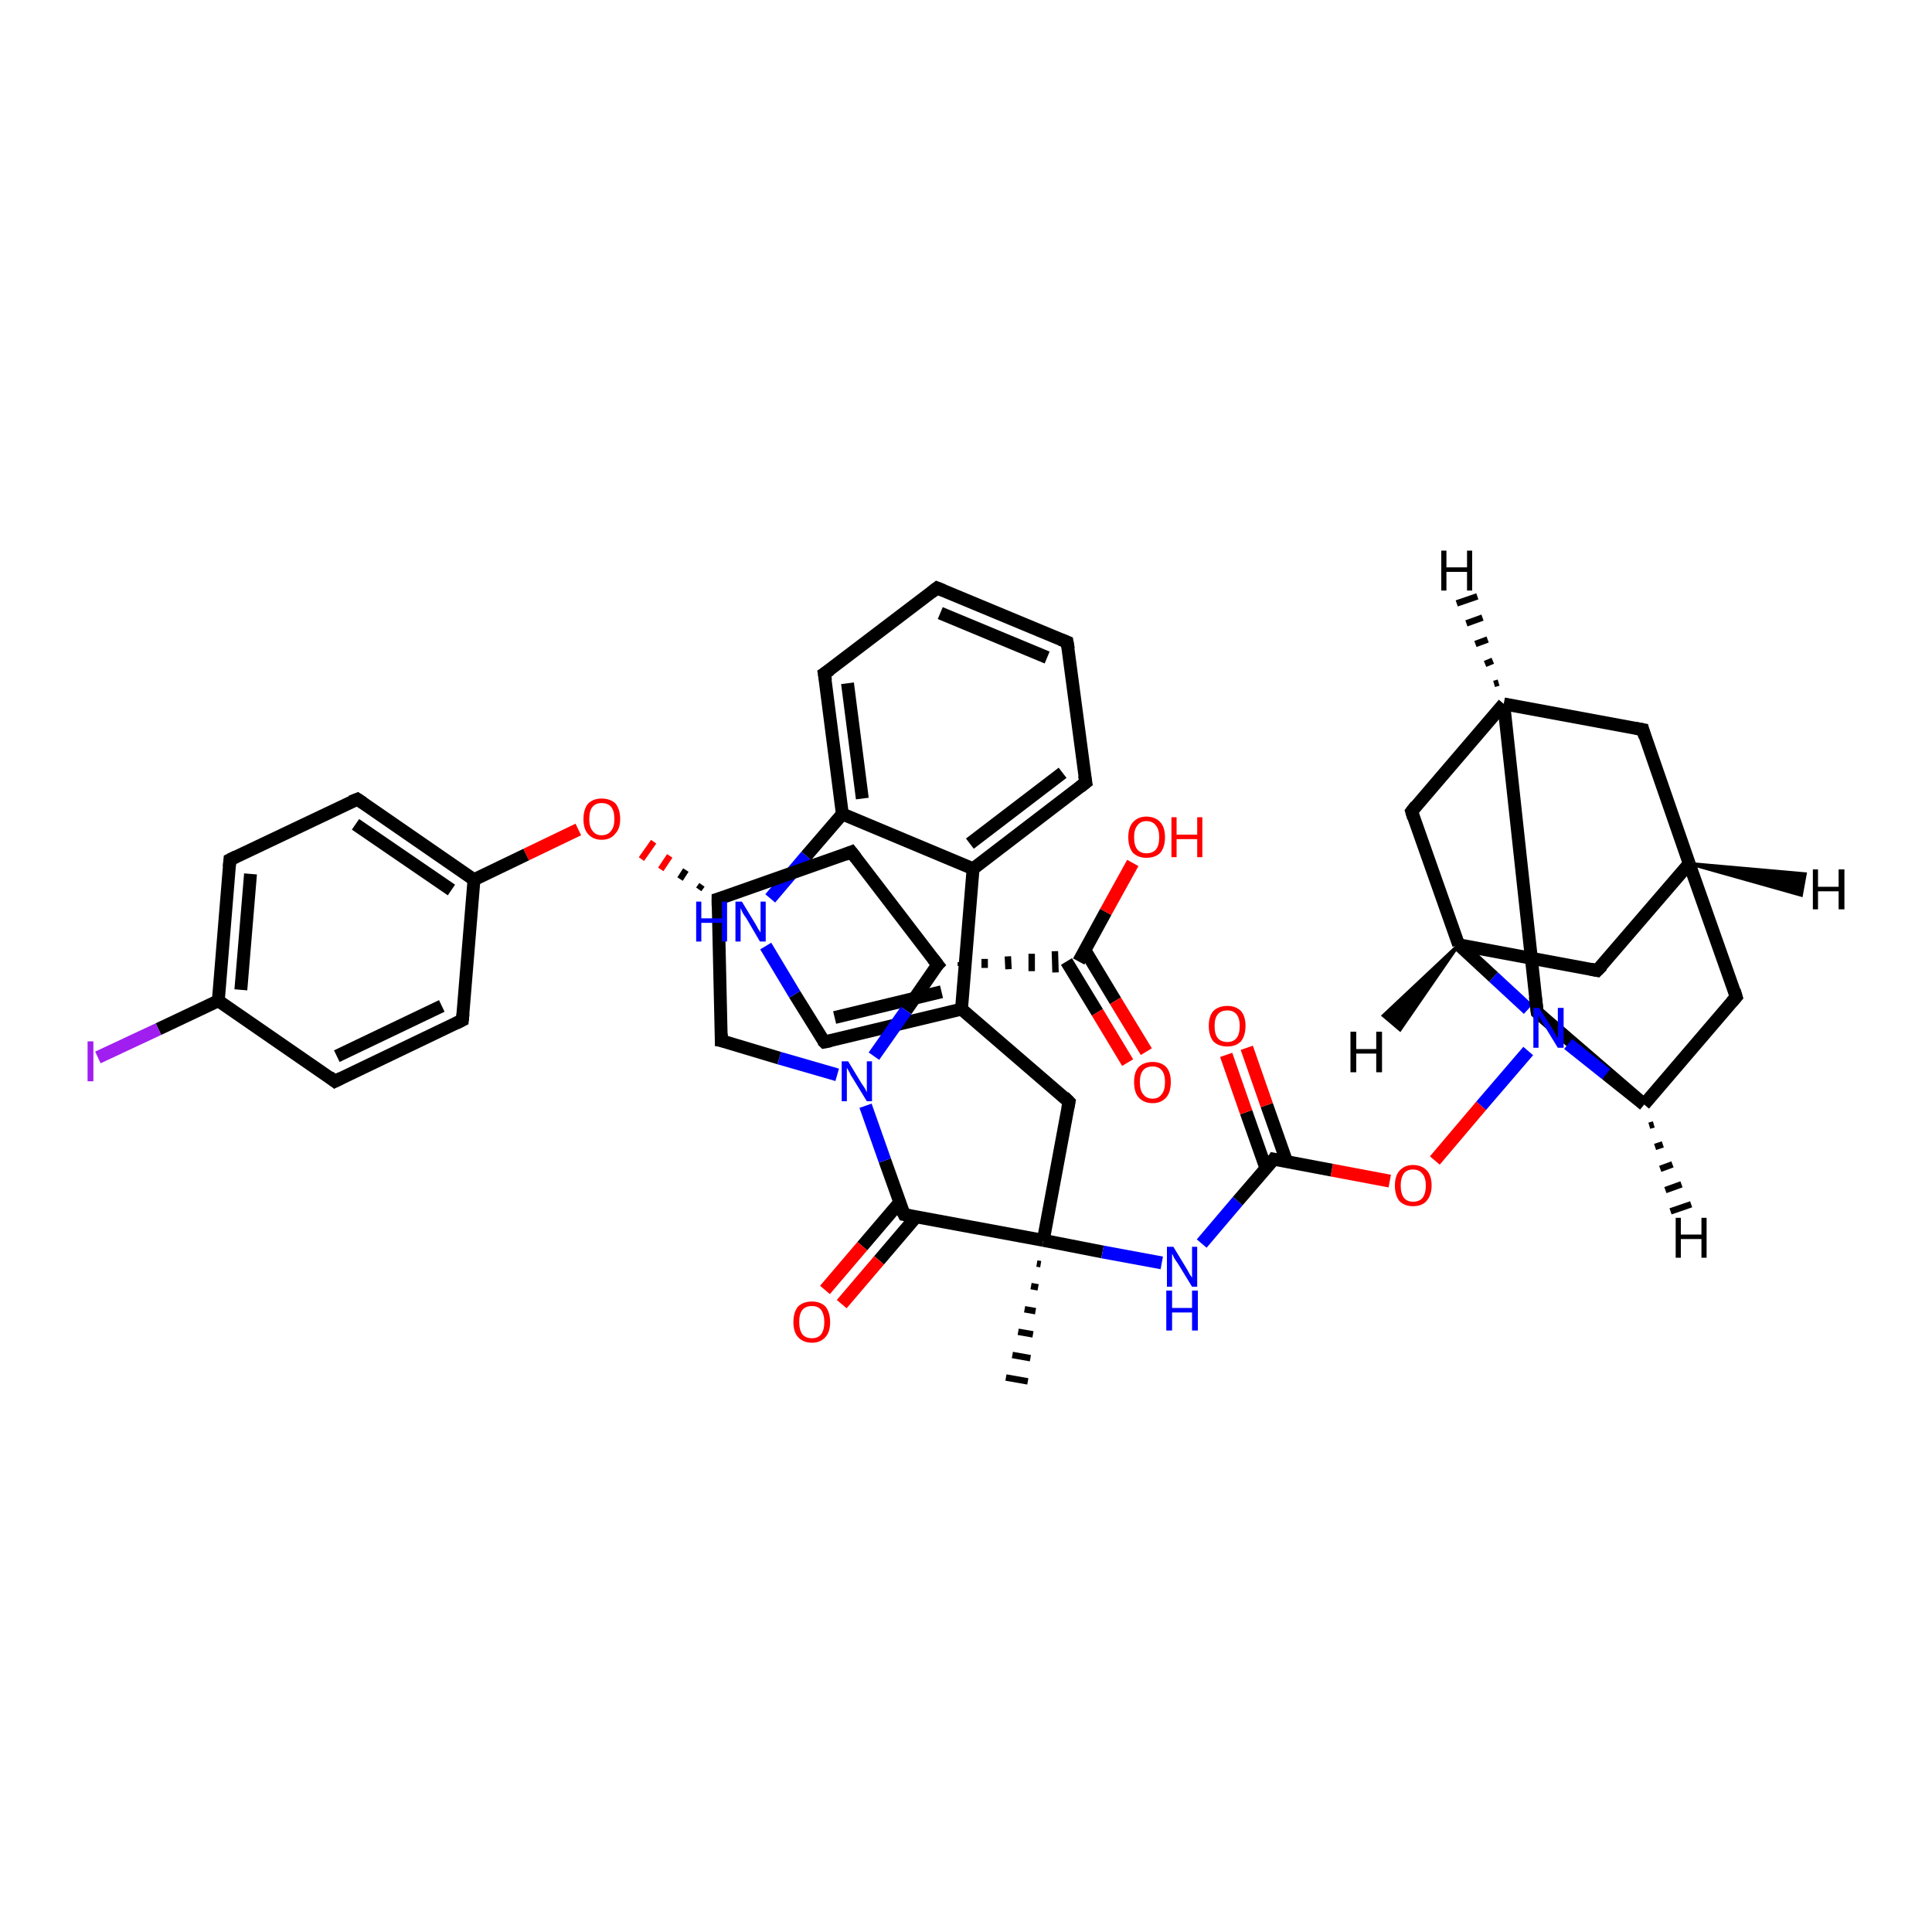 <?xml version='1.0' encoding='iso-8859-1'?>
<svg version='1.1' baseProfile='full'
              xmlns='http://www.w3.org/2000/svg'
                      xmlns:rdkit='http://www.rdkit.org/xml'
                      xmlns:xlink='http://www.w3.org/1999/xlink'
                  xml:space='preserve'
width='300px' height='300px' viewBox='0 0 300 300'>
<!-- END OF HEADER -->
<rect style='opacity:1.0;fill:#FFFFFF;stroke:none' width='300.0' height='300.0' x='0.0' y='0.0'> </rect>
<path class='bond-0 atom-1 atom-0' d='M 161.6,196.3 L 161.0,196.2' style='fill:none;fill-rule:evenodd;stroke:#000000;stroke-width:1.0px;stroke-linecap:butt;stroke-linejoin:miter;stroke-opacity:1' />
<path class='bond-0 atom-1 atom-0' d='M 161.2,199.9 L 160.1,199.7' style='fill:none;fill-rule:evenodd;stroke:#000000;stroke-width:1.0px;stroke-linecap:butt;stroke-linejoin:miter;stroke-opacity:1' />
<path class='bond-0 atom-1 atom-0' d='M 160.8,203.6 L 159.1,203.3' style='fill:none;fill-rule:evenodd;stroke:#000000;stroke-width:1.0px;stroke-linecap:butt;stroke-linejoin:miter;stroke-opacity:1' />
<path class='bond-0 atom-1 atom-0' d='M 160.4,207.2 L 158.1,206.8' style='fill:none;fill-rule:evenodd;stroke:#000000;stroke-width:1.0px;stroke-linecap:butt;stroke-linejoin:miter;stroke-opacity:1' />
<path class='bond-0 atom-1 atom-0' d='M 160.0,210.9 L 157.2,210.4' style='fill:none;fill-rule:evenodd;stroke:#000000;stroke-width:1.0px;stroke-linecap:butt;stroke-linejoin:miter;stroke-opacity:1' />
<path class='bond-0 atom-1 atom-0' d='M 159.6,214.5 L 156.2,213.9' style='fill:none;fill-rule:evenodd;stroke:#000000;stroke-width:1.0px;stroke-linecap:butt;stroke-linejoin:miter;stroke-opacity:1' />
<path class='bond-1 atom-1 atom-2' d='M 162.0,192.6 L 166.0,171.1' style='fill:none;fill-rule:evenodd;stroke:#000000;stroke-width:2.0px;stroke-linecap:butt;stroke-linejoin:miter;stroke-opacity:1' />
<path class='bond-2 atom-2 atom-3' d='M 166.0,171.1 L 149.3,156.7' style='fill:none;fill-rule:evenodd;stroke:#000000;stroke-width:2.0px;stroke-linecap:butt;stroke-linejoin:miter;stroke-opacity:1' />
<path class='bond-3 atom-3 atom-4' d='M 149.3,156.7 L 128.0,161.8' style='fill:none;fill-rule:evenodd;stroke:#000000;stroke-width:2.0px;stroke-linecap:butt;stroke-linejoin:miter;stroke-opacity:1' />
<path class='bond-3 atom-3 atom-4' d='M 146.2,154.0 L 129.6,158.0' style='fill:none;fill-rule:evenodd;stroke:#000000;stroke-width:2.0px;stroke-linecap:butt;stroke-linejoin:miter;stroke-opacity:1' />
<path class='bond-4 atom-4 atom-5' d='M 128.0,161.8 L 123.4,154.4' style='fill:none;fill-rule:evenodd;stroke:#000000;stroke-width:2.0px;stroke-linecap:butt;stroke-linejoin:miter;stroke-opacity:1' />
<path class='bond-4 atom-4 atom-5' d='M 123.4,154.4 L 118.9,146.9' style='fill:none;fill-rule:evenodd;stroke:#0000FF;stroke-width:2.0px;stroke-linecap:butt;stroke-linejoin:miter;stroke-opacity:1' />
<path class='bond-5 atom-5 atom-6' d='M 119.6,139.5 L 125.2,132.9' style='fill:none;fill-rule:evenodd;stroke:#0000FF;stroke-width:2.0px;stroke-linecap:butt;stroke-linejoin:miter;stroke-opacity:1' />
<path class='bond-5 atom-5 atom-6' d='M 125.2,132.9 L 130.8,126.4' style='fill:none;fill-rule:evenodd;stroke:#000000;stroke-width:2.0px;stroke-linecap:butt;stroke-linejoin:miter;stroke-opacity:1' />
<path class='bond-6 atom-6 atom-7' d='M 130.8,126.4 L 128.0,104.6' style='fill:none;fill-rule:evenodd;stroke:#000000;stroke-width:2.0px;stroke-linecap:butt;stroke-linejoin:miter;stroke-opacity:1' />
<path class='bond-6 atom-6 atom-7' d='M 133.9,124.0 L 131.6,106.1' style='fill:none;fill-rule:evenodd;stroke:#000000;stroke-width:2.0px;stroke-linecap:butt;stroke-linejoin:miter;stroke-opacity:1' />
<path class='bond-7 atom-7 atom-8' d='M 128.0,104.6 L 145.5,91.3' style='fill:none;fill-rule:evenodd;stroke:#000000;stroke-width:2.0px;stroke-linecap:butt;stroke-linejoin:miter;stroke-opacity:1' />
<path class='bond-8 atom-8 atom-9' d='M 145.5,91.3 L 165.7,99.7' style='fill:none;fill-rule:evenodd;stroke:#000000;stroke-width:2.0px;stroke-linecap:butt;stroke-linejoin:miter;stroke-opacity:1' />
<path class='bond-8 atom-8 atom-9' d='M 146.0,95.2 L 162.6,102.1' style='fill:none;fill-rule:evenodd;stroke:#000000;stroke-width:2.0px;stroke-linecap:butt;stroke-linejoin:miter;stroke-opacity:1' />
<path class='bond-9 atom-9 atom-10' d='M 165.7,99.7 L 168.6,121.5' style='fill:none;fill-rule:evenodd;stroke:#000000;stroke-width:2.0px;stroke-linecap:butt;stroke-linejoin:miter;stroke-opacity:1' />
<path class='bond-10 atom-10 atom-11' d='M 168.6,121.5 L 151.1,134.9' style='fill:none;fill-rule:evenodd;stroke:#000000;stroke-width:2.0px;stroke-linecap:butt;stroke-linejoin:miter;stroke-opacity:1' />
<path class='bond-10 atom-10 atom-11' d='M 165.0,120.0 L 150.6,131.0' style='fill:none;fill-rule:evenodd;stroke:#000000;stroke-width:2.0px;stroke-linecap:butt;stroke-linejoin:miter;stroke-opacity:1' />
<path class='bond-11 atom-1 atom-12' d='M 162.0,192.6 L 171.2,194.4' style='fill:none;fill-rule:evenodd;stroke:#000000;stroke-width:2.0px;stroke-linecap:butt;stroke-linejoin:miter;stroke-opacity:1' />
<path class='bond-11 atom-1 atom-12' d='M 171.2,194.4 L 180.4,196.1' style='fill:none;fill-rule:evenodd;stroke:#0000FF;stroke-width:2.0px;stroke-linecap:butt;stroke-linejoin:miter;stroke-opacity:1' />
<path class='bond-12 atom-12 atom-13' d='M 186.6,193.1 L 192.2,186.5' style='fill:none;fill-rule:evenodd;stroke:#0000FF;stroke-width:2.0px;stroke-linecap:butt;stroke-linejoin:miter;stroke-opacity:1' />
<path class='bond-12 atom-12 atom-13' d='M 192.2,186.5 L 197.8,180.0' style='fill:none;fill-rule:evenodd;stroke:#000000;stroke-width:2.0px;stroke-linecap:butt;stroke-linejoin:miter;stroke-opacity:1' />
<path class='bond-13 atom-13 atom-14' d='M 199.8,180.4 L 196.7,171.6' style='fill:none;fill-rule:evenodd;stroke:#000000;stroke-width:2.0px;stroke-linecap:butt;stroke-linejoin:miter;stroke-opacity:1' />
<path class='bond-13 atom-13 atom-14' d='M 196.7,171.6 L 193.6,162.7' style='fill:none;fill-rule:evenodd;stroke:#FF0000;stroke-width:2.0px;stroke-linecap:butt;stroke-linejoin:miter;stroke-opacity:1' />
<path class='bond-13 atom-13 atom-14' d='M 196.6,181.5 L 193.5,172.7' style='fill:none;fill-rule:evenodd;stroke:#000000;stroke-width:2.0px;stroke-linecap:butt;stroke-linejoin:miter;stroke-opacity:1' />
<path class='bond-13 atom-13 atom-14' d='M 193.5,172.7 L 190.4,163.8' style='fill:none;fill-rule:evenodd;stroke:#FF0000;stroke-width:2.0px;stroke-linecap:butt;stroke-linejoin:miter;stroke-opacity:1' />
<path class='bond-14 atom-13 atom-15' d='M 197.8,180.0 L 206.8,181.7' style='fill:none;fill-rule:evenodd;stroke:#000000;stroke-width:2.0px;stroke-linecap:butt;stroke-linejoin:miter;stroke-opacity:1' />
<path class='bond-14 atom-13 atom-15' d='M 206.8,181.7 L 215.8,183.4' style='fill:none;fill-rule:evenodd;stroke:#FF0000;stroke-width:2.0px;stroke-linecap:butt;stroke-linejoin:miter;stroke-opacity:1' />
<path class='bond-15 atom-15 atom-16' d='M 222.8,180.2 L 230.0,171.7' style='fill:none;fill-rule:evenodd;stroke:#FF0000;stroke-width:2.0px;stroke-linecap:butt;stroke-linejoin:miter;stroke-opacity:1' />
<path class='bond-15 atom-15 atom-16' d='M 230.0,171.7 L 237.3,163.2' style='fill:none;fill-rule:evenodd;stroke:#0000FF;stroke-width:2.0px;stroke-linecap:butt;stroke-linejoin:miter;stroke-opacity:1' />
<path class='bond-16 atom-16 atom-17' d='M 237.3,156.7 L 231.9,151.7' style='fill:none;fill-rule:evenodd;stroke:#0000FF;stroke-width:2.0px;stroke-linecap:butt;stroke-linejoin:miter;stroke-opacity:1' />
<path class='bond-16 atom-16 atom-17' d='M 231.9,151.7 L 226.5,146.7' style='fill:none;fill-rule:evenodd;stroke:#000000;stroke-width:2.0px;stroke-linecap:butt;stroke-linejoin:miter;stroke-opacity:1' />
<path class='bond-17 atom-17 atom-18' d='M 226.5,146.7 L 248.0,150.7' style='fill:none;fill-rule:evenodd;stroke:#000000;stroke-width:2.0px;stroke-linecap:butt;stroke-linejoin:miter;stroke-opacity:1' />
<path class='bond-18 atom-18 atom-19' d='M 248.0,150.7 L 262.3,134.1' style='fill:none;fill-rule:evenodd;stroke:#000000;stroke-width:2.0px;stroke-linecap:butt;stroke-linejoin:miter;stroke-opacity:1' />
<path class='bond-19 atom-19 atom-20' d='M 262.3,134.1 L 255.1,113.3' style='fill:none;fill-rule:evenodd;stroke:#000000;stroke-width:2.0px;stroke-linecap:butt;stroke-linejoin:miter;stroke-opacity:1' />
<path class='bond-20 atom-20 atom-21' d='M 255.1,113.3 L 233.5,109.3' style='fill:none;fill-rule:evenodd;stroke:#000000;stroke-width:2.0px;stroke-linecap:butt;stroke-linejoin:miter;stroke-opacity:1' />
<path class='bond-21 atom-21 atom-22' d='M 233.5,109.3 L 238.7,157.2' style='fill:none;fill-rule:evenodd;stroke:#000000;stroke-width:2.0px;stroke-linecap:butt;stroke-linejoin:miter;stroke-opacity:1' />
<path class='bond-22 atom-22 atom-23' d='M 238.7,157.2 L 255.3,171.5' style='fill:none;fill-rule:evenodd;stroke:#000000;stroke-width:2.0px;stroke-linecap:butt;stroke-linejoin:miter;stroke-opacity:1' />
<path class='bond-23 atom-23 atom-24' d='M 255.3,171.5 L 269.6,154.8' style='fill:none;fill-rule:evenodd;stroke:#000000;stroke-width:2.0px;stroke-linecap:butt;stroke-linejoin:miter;stroke-opacity:1' />
<path class='bond-24 atom-21 atom-25' d='M 233.5,109.3 L 219.2,126.0' style='fill:none;fill-rule:evenodd;stroke:#000000;stroke-width:2.0px;stroke-linecap:butt;stroke-linejoin:miter;stroke-opacity:1' />
<path class='bond-25 atom-1 atom-26' d='M 162.0,192.6 L 140.4,188.6' style='fill:none;fill-rule:evenodd;stroke:#000000;stroke-width:2.0px;stroke-linecap:butt;stroke-linejoin:miter;stroke-opacity:1' />
<path class='bond-26 atom-26 atom-27' d='M 139.7,186.7 L 133.9,193.5' style='fill:none;fill-rule:evenodd;stroke:#000000;stroke-width:2.0px;stroke-linecap:butt;stroke-linejoin:miter;stroke-opacity:1' />
<path class='bond-26 atom-26 atom-27' d='M 133.9,193.5 L 128.1,200.3' style='fill:none;fill-rule:evenodd;stroke:#FF0000;stroke-width:2.0px;stroke-linecap:butt;stroke-linejoin:miter;stroke-opacity:1' />
<path class='bond-26 atom-26 atom-27' d='M 142.3,188.9 L 136.5,195.7' style='fill:none;fill-rule:evenodd;stroke:#000000;stroke-width:2.0px;stroke-linecap:butt;stroke-linejoin:miter;stroke-opacity:1' />
<path class='bond-26 atom-26 atom-27' d='M 136.5,195.7 L 130.7,202.5' style='fill:none;fill-rule:evenodd;stroke:#FF0000;stroke-width:2.0px;stroke-linecap:butt;stroke-linejoin:miter;stroke-opacity:1' />
<path class='bond-27 atom-26 atom-28' d='M 140.4,188.6 L 137.4,180.2' style='fill:none;fill-rule:evenodd;stroke:#000000;stroke-width:2.0px;stroke-linecap:butt;stroke-linejoin:miter;stroke-opacity:1' />
<path class='bond-27 atom-26 atom-28' d='M 137.4,180.2 L 134.4,171.7' style='fill:none;fill-rule:evenodd;stroke:#0000FF;stroke-width:2.0px;stroke-linecap:butt;stroke-linejoin:miter;stroke-opacity:1' />
<path class='bond-28 atom-28 atom-29' d='M 130.0,166.9 L 121.0,164.3' style='fill:none;fill-rule:evenodd;stroke:#0000FF;stroke-width:2.0px;stroke-linecap:butt;stroke-linejoin:miter;stroke-opacity:1' />
<path class='bond-28 atom-28 atom-29' d='M 121.0,164.3 L 112.0,161.6' style='fill:none;fill-rule:evenodd;stroke:#000000;stroke-width:2.0px;stroke-linecap:butt;stroke-linejoin:miter;stroke-opacity:1' />
<path class='bond-29 atom-29 atom-30' d='M 112.0,161.6 L 111.5,139.6' style='fill:none;fill-rule:evenodd;stroke:#000000;stroke-width:2.0px;stroke-linecap:butt;stroke-linejoin:miter;stroke-opacity:1' />
<path class='bond-30 atom-30 atom-31' d='M 111.5,139.6 L 132.2,132.3' style='fill:none;fill-rule:evenodd;stroke:#000000;stroke-width:2.0px;stroke-linecap:butt;stroke-linejoin:miter;stroke-opacity:1' />
<path class='bond-31 atom-31 atom-32' d='M 132.2,132.3 L 145.6,149.8' style='fill:none;fill-rule:evenodd;stroke:#000000;stroke-width:2.0px;stroke-linecap:butt;stroke-linejoin:miter;stroke-opacity:1' />
<path class='bond-32 atom-32 atom-33' d='M 149.2,150.0 L 149.2,149.4' style='fill:none;fill-rule:evenodd;stroke:#000000;stroke-width:1.0px;stroke-linecap:butt;stroke-linejoin:miter;stroke-opacity:1' />
<path class='bond-32 atom-32 atom-33' d='M 152.9,150.3 L 152.9,148.9' style='fill:none;fill-rule:evenodd;stroke:#000000;stroke-width:1.0px;stroke-linecap:butt;stroke-linejoin:miter;stroke-opacity:1' />
<path class='bond-32 atom-32 atom-33' d='M 156.6,150.5 L 156.5,148.5' style='fill:none;fill-rule:evenodd;stroke:#000000;stroke-width:1.0px;stroke-linecap:butt;stroke-linejoin:miter;stroke-opacity:1' />
<path class='bond-32 atom-32 atom-33' d='M 160.2,150.8 L 160.2,148.1' style='fill:none;fill-rule:evenodd;stroke:#000000;stroke-width:1.0px;stroke-linecap:butt;stroke-linejoin:miter;stroke-opacity:1' />
<path class='bond-32 atom-32 atom-33' d='M 163.9,151.0 L 163.8,147.7' style='fill:none;fill-rule:evenodd;stroke:#000000;stroke-width:1.0px;stroke-linecap:butt;stroke-linejoin:miter;stroke-opacity:1' />
<path class='bond-33 atom-33 atom-34' d='M 167.5,149.3 L 171.7,141.6' style='fill:none;fill-rule:evenodd;stroke:#000000;stroke-width:2.0px;stroke-linecap:butt;stroke-linejoin:miter;stroke-opacity:1' />
<path class='bond-33 atom-33 atom-34' d='M 171.7,141.6 L 175.9,134.0' style='fill:none;fill-rule:evenodd;stroke:#FF0000;stroke-width:2.0px;stroke-linecap:butt;stroke-linejoin:miter;stroke-opacity:1' />
<path class='bond-34 atom-33 atom-35' d='M 165.6,149.3 L 170.4,157.2' style='fill:none;fill-rule:evenodd;stroke:#000000;stroke-width:2.0px;stroke-linecap:butt;stroke-linejoin:miter;stroke-opacity:1' />
<path class='bond-34 atom-33 atom-35' d='M 170.4,157.2 L 175.1,165.0' style='fill:none;fill-rule:evenodd;stroke:#FF0000;stroke-width:2.0px;stroke-linecap:butt;stroke-linejoin:miter;stroke-opacity:1' />
<path class='bond-34 atom-33 atom-35' d='M 168.5,147.6 L 173.2,155.4' style='fill:none;fill-rule:evenodd;stroke:#000000;stroke-width:2.0px;stroke-linecap:butt;stroke-linejoin:miter;stroke-opacity:1' />
<path class='bond-34 atom-33 atom-35' d='M 173.2,155.4 L 178.0,163.3' style='fill:none;fill-rule:evenodd;stroke:#FF0000;stroke-width:2.0px;stroke-linecap:butt;stroke-linejoin:miter;stroke-opacity:1' />
<path class='bond-35 atom-30 atom-36' d='M 109.0,137.4 L 108.5,138.1' style='fill:none;fill-rule:evenodd;stroke:#000000;stroke-width:1.0px;stroke-linecap:butt;stroke-linejoin:miter;stroke-opacity:1' />
<path class='bond-35 atom-30 atom-36' d='M 106.5,135.1 L 105.6,136.5' style='fill:none;fill-rule:evenodd;stroke:#000000;stroke-width:1.0px;stroke-linecap:butt;stroke-linejoin:miter;stroke-opacity:1' />
<path class='bond-35 atom-30 atom-36' d='M 104.0,132.9 L 102.6,135.0' style='fill:none;fill-rule:evenodd;stroke:#FF0000;stroke-width:1.0px;stroke-linecap:butt;stroke-linejoin:miter;stroke-opacity:1' />
<path class='bond-35 atom-30 atom-36' d='M 101.5,130.7 L 99.6,133.4' style='fill:none;fill-rule:evenodd;stroke:#FF0000;stroke-width:1.0px;stroke-linecap:butt;stroke-linejoin:miter;stroke-opacity:1' />
<path class='bond-36 atom-36 atom-37' d='M 89.8,128.8 L 81.7,132.7' style='fill:none;fill-rule:evenodd;stroke:#FF0000;stroke-width:2.0px;stroke-linecap:butt;stroke-linejoin:miter;stroke-opacity:1' />
<path class='bond-36 atom-36 atom-37' d='M 81.7,132.7 L 73.6,136.6' style='fill:none;fill-rule:evenodd;stroke:#000000;stroke-width:2.0px;stroke-linecap:butt;stroke-linejoin:miter;stroke-opacity:1' />
<path class='bond-37 atom-37 atom-38' d='M 73.6,136.6 L 55.5,124.1' style='fill:none;fill-rule:evenodd;stroke:#000000;stroke-width:2.0px;stroke-linecap:butt;stroke-linejoin:miter;stroke-opacity:1' />
<path class='bond-37 atom-37 atom-38' d='M 70.1,138.2 L 55.2,128.0' style='fill:none;fill-rule:evenodd;stroke:#000000;stroke-width:2.0px;stroke-linecap:butt;stroke-linejoin:miter;stroke-opacity:1' />
<path class='bond-38 atom-38 atom-39' d='M 55.5,124.1 L 35.7,133.5' style='fill:none;fill-rule:evenodd;stroke:#000000;stroke-width:2.0px;stroke-linecap:butt;stroke-linejoin:miter;stroke-opacity:1' />
<path class='bond-39 atom-39 atom-40' d='M 35.7,133.5 L 33.9,155.4' style='fill:none;fill-rule:evenodd;stroke:#000000;stroke-width:2.0px;stroke-linecap:butt;stroke-linejoin:miter;stroke-opacity:1' />
<path class='bond-39 atom-39 atom-40' d='M 38.9,135.7 L 37.4,153.7' style='fill:none;fill-rule:evenodd;stroke:#000000;stroke-width:2.0px;stroke-linecap:butt;stroke-linejoin:miter;stroke-opacity:1' />
<path class='bond-40 atom-40 atom-41' d='M 33.9,155.4 L 24.6,159.8' style='fill:none;fill-rule:evenodd;stroke:#000000;stroke-width:2.0px;stroke-linecap:butt;stroke-linejoin:miter;stroke-opacity:1' />
<path class='bond-40 atom-40 atom-41' d='M 24.6,159.8 L 15.2,164.2' style='fill:none;fill-rule:evenodd;stroke:#A01EEF;stroke-width:2.0px;stroke-linecap:butt;stroke-linejoin:miter;stroke-opacity:1' />
<path class='bond-41 atom-40 atom-42' d='M 33.9,155.4 L 52.0,167.9' style='fill:none;fill-rule:evenodd;stroke:#000000;stroke-width:2.0px;stroke-linecap:butt;stroke-linejoin:miter;stroke-opacity:1' />
<path class='bond-42 atom-42 atom-43' d='M 52.0,167.9 L 71.8,158.4' style='fill:none;fill-rule:evenodd;stroke:#000000;stroke-width:2.0px;stroke-linecap:butt;stroke-linejoin:miter;stroke-opacity:1' />
<path class='bond-42 atom-42 atom-43' d='M 52.3,164.0 L 68.6,156.2' style='fill:none;fill-rule:evenodd;stroke:#000000;stroke-width:2.0px;stroke-linecap:butt;stroke-linejoin:miter;stroke-opacity:1' />
<path class='bond-43 atom-11 atom-3' d='M 151.1,134.9 L 149.3,156.7' style='fill:none;fill-rule:evenodd;stroke:#000000;stroke-width:2.0px;stroke-linecap:butt;stroke-linejoin:miter;stroke-opacity:1' />
<path class='bond-44 atom-23 atom-16' d='M 255.3,171.5 L 249.4,166.8' style='fill:none;fill-rule:evenodd;stroke:#000000;stroke-width:2.0px;stroke-linecap:butt;stroke-linejoin:miter;stroke-opacity:1' />
<path class='bond-44 atom-23 atom-16' d='M 249.4,166.8 L 243.5,162.1' style='fill:none;fill-rule:evenodd;stroke:#0000FF;stroke-width:2.0px;stroke-linecap:butt;stroke-linejoin:miter;stroke-opacity:1' />
<path class='bond-45 atom-32 atom-28' d='M 145.6,149.8 L 140.7,156.9' style='fill:none;fill-rule:evenodd;stroke:#000000;stroke-width:2.0px;stroke-linecap:butt;stroke-linejoin:miter;stroke-opacity:1' />
<path class='bond-45 atom-32 atom-28' d='M 140.7,156.9 L 135.7,164.0' style='fill:none;fill-rule:evenodd;stroke:#0000FF;stroke-width:2.0px;stroke-linecap:butt;stroke-linejoin:miter;stroke-opacity:1' />
<path class='bond-46 atom-43 atom-37' d='M 71.8,158.4 L 73.6,136.6' style='fill:none;fill-rule:evenodd;stroke:#000000;stroke-width:2.0px;stroke-linecap:butt;stroke-linejoin:miter;stroke-opacity:1' />
<path class='bond-47 atom-11 atom-6' d='M 151.1,134.9 L 130.8,126.4' style='fill:none;fill-rule:evenodd;stroke:#000000;stroke-width:2.0px;stroke-linecap:butt;stroke-linejoin:miter;stroke-opacity:1' />
<path class='bond-48 atom-25 atom-17' d='M 219.2,126.0 L 226.5,146.7' style='fill:none;fill-rule:evenodd;stroke:#000000;stroke-width:2.0px;stroke-linecap:butt;stroke-linejoin:miter;stroke-opacity:1' />
<path class='bond-49 atom-24 atom-19' d='M 269.6,154.8 L 262.3,134.1' style='fill:none;fill-rule:evenodd;stroke:#000000;stroke-width:2.0px;stroke-linecap:butt;stroke-linejoin:miter;stroke-opacity:1' />
<path class='bond-50 atom-17 atom-44' d='M 226.5,146.7 L 217.4,159.9 L 214.8,157.7 Z' style='fill:#000000;fill-rule:evenodd;fill-opacity:1;stroke:#000000;stroke-width:0.5px;stroke-linecap:butt;stroke-linejoin:miter;stroke-opacity:1;' />
<path class='bond-51 atom-19 atom-45' d='M 262.3,134.1 L 280.3,135.7 L 279.7,139.0 Z' style='fill:#000000;fill-rule:evenodd;fill-opacity:1;stroke:#000000;stroke-width:0.5px;stroke-linecap:butt;stroke-linejoin:miter;stroke-opacity:1;' />
<path class='bond-52 atom-21 atom-46' d='M 232.0,106.2 L 232.7,106.0' style='fill:none;fill-rule:evenodd;stroke:#000000;stroke-width:1.0px;stroke-linecap:butt;stroke-linejoin:miter;stroke-opacity:1' />
<path class='bond-52 atom-21 atom-46' d='M 230.6,103.1 L 231.8,102.6' style='fill:none;fill-rule:evenodd;stroke:#000000;stroke-width:1.0px;stroke-linecap:butt;stroke-linejoin:miter;stroke-opacity:1' />
<path class='bond-52 atom-21 atom-46' d='M 229.1,100.0 L 231.0,99.3' style='fill:none;fill-rule:evenodd;stroke:#000000;stroke-width:1.0px;stroke-linecap:butt;stroke-linejoin:miter;stroke-opacity:1' />
<path class='bond-52 atom-21 atom-46' d='M 227.7,96.8 L 230.2,95.9' style='fill:none;fill-rule:evenodd;stroke:#000000;stroke-width:1.0px;stroke-linecap:butt;stroke-linejoin:miter;stroke-opacity:1' />
<path class='bond-52 atom-21 atom-46' d='M 226.2,93.7 L 229.4,92.6' style='fill:none;fill-rule:evenodd;stroke:#000000;stroke-width:1.0px;stroke-linecap:butt;stroke-linejoin:miter;stroke-opacity:1' />
<path class='bond-53 atom-23 atom-47' d='M 256.8,174.6 L 256.1,174.8' style='fill:none;fill-rule:evenodd;stroke:#000000;stroke-width:1.0px;stroke-linecap:butt;stroke-linejoin:miter;stroke-opacity:1' />
<path class='bond-53 atom-23 atom-47' d='M 258.2,177.7 L 257.0,178.1' style='fill:none;fill-rule:evenodd;stroke:#000000;stroke-width:1.0px;stroke-linecap:butt;stroke-linejoin:miter;stroke-opacity:1' />
<path class='bond-53 atom-23 atom-47' d='M 259.7,180.8 L 257.8,181.5' style='fill:none;fill-rule:evenodd;stroke:#000000;stroke-width:1.0px;stroke-linecap:butt;stroke-linejoin:miter;stroke-opacity:1' />
<path class='bond-53 atom-23 atom-47' d='M 261.1,183.9 L 258.6,184.8' style='fill:none;fill-rule:evenodd;stroke:#000000;stroke-width:1.0px;stroke-linecap:butt;stroke-linejoin:miter;stroke-opacity:1' />
<path class='bond-53 atom-23 atom-47' d='M 262.6,187.0 L 259.4,188.1' style='fill:none;fill-rule:evenodd;stroke:#000000;stroke-width:1.0px;stroke-linecap:butt;stroke-linejoin:miter;stroke-opacity:1' />
<path d='M 165.8,172.1 L 166.0,171.1 L 165.2,170.3' style='fill:none;stroke:#000000;stroke-width:2.0px;stroke-linecap:butt;stroke-linejoin:miter;stroke-opacity:1;' />
<path d='M 129.0,161.6 L 128.0,161.8 L 127.7,161.5' style='fill:none;stroke:#000000;stroke-width:2.0px;stroke-linecap:butt;stroke-linejoin:miter;stroke-opacity:1;' />
<path d='M 128.2,105.7 L 128.0,104.6 L 128.9,104.0' style='fill:none;stroke:#000000;stroke-width:2.0px;stroke-linecap:butt;stroke-linejoin:miter;stroke-opacity:1;' />
<path d='M 144.6,92.0 L 145.5,91.3 L 146.5,91.7' style='fill:none;stroke:#000000;stroke-width:2.0px;stroke-linecap:butt;stroke-linejoin:miter;stroke-opacity:1;' />
<path d='M 164.7,99.3 L 165.7,99.7 L 165.9,100.8' style='fill:none;stroke:#000000;stroke-width:2.0px;stroke-linecap:butt;stroke-linejoin:miter;stroke-opacity:1;' />
<path d='M 168.4,120.4 L 168.6,121.5 L 167.7,122.2' style='fill:none;stroke:#000000;stroke-width:2.0px;stroke-linecap:butt;stroke-linejoin:miter;stroke-opacity:1;' />
<path d='M 197.6,180.3 L 197.8,180.0 L 198.3,180.1' style='fill:none;stroke:#000000;stroke-width:2.0px;stroke-linecap:butt;stroke-linejoin:miter;stroke-opacity:1;' />
<path d='M 247.0,150.5 L 248.0,150.7 L 248.8,149.9' style='fill:none;stroke:#000000;stroke-width:2.0px;stroke-linecap:butt;stroke-linejoin:miter;stroke-opacity:1;' />
<path d='M 255.4,114.4 L 255.1,113.3 L 254.0,113.1' style='fill:none;stroke:#000000;stroke-width:2.0px;stroke-linecap:butt;stroke-linejoin:miter;stroke-opacity:1;' />
<path d='M 238.4,154.8 L 238.7,157.2 L 239.5,157.9' style='fill:none;stroke:#000000;stroke-width:2.0px;stroke-linecap:butt;stroke-linejoin:miter;stroke-opacity:1;' />
<path d='M 268.9,155.6 L 269.6,154.8 L 269.3,153.8' style='fill:none;stroke:#000000;stroke-width:2.0px;stroke-linecap:butt;stroke-linejoin:miter;stroke-opacity:1;' />
<path d='M 219.9,125.1 L 219.2,126.0 L 219.5,127.0' style='fill:none;stroke:#000000;stroke-width:2.0px;stroke-linecap:butt;stroke-linejoin:miter;stroke-opacity:1;' />
<path d='M 141.4,188.8 L 140.4,188.6 L 140.2,188.2' style='fill:none;stroke:#000000;stroke-width:2.0px;stroke-linecap:butt;stroke-linejoin:miter;stroke-opacity:1;' />
<path d='M 112.5,161.7 L 112.0,161.6 L 112.0,160.5' style='fill:none;stroke:#000000;stroke-width:2.0px;stroke-linecap:butt;stroke-linejoin:miter;stroke-opacity:1;' />
<path d='M 111.5,140.7 L 111.5,139.6 L 112.5,139.3' style='fill:none;stroke:#000000;stroke-width:2.0px;stroke-linecap:butt;stroke-linejoin:miter;stroke-opacity:1;' />
<path d='M 131.2,132.7 L 132.2,132.3 L 132.9,133.2' style='fill:none;stroke:#000000;stroke-width:2.0px;stroke-linecap:butt;stroke-linejoin:miter;stroke-opacity:1;' />
<path d='M 144.9,148.9 L 145.6,149.8 L 145.3,150.1' style='fill:none;stroke:#000000;stroke-width:2.0px;stroke-linecap:butt;stroke-linejoin:miter;stroke-opacity:1;' />
<path d='M 56.4,124.7 L 55.5,124.1 L 54.5,124.5' style='fill:none;stroke:#000000;stroke-width:2.0px;stroke-linecap:butt;stroke-linejoin:miter;stroke-opacity:1;' />
<path d='M 36.7,133.0 L 35.7,133.5 L 35.6,134.6' style='fill:none;stroke:#000000;stroke-width:2.0px;stroke-linecap:butt;stroke-linejoin:miter;stroke-opacity:1;' />
<path d='M 51.1,167.2 L 52.0,167.9 L 53.0,167.4' style='fill:none;stroke:#000000;stroke-width:2.0px;stroke-linecap:butt;stroke-linejoin:miter;stroke-opacity:1;' />
<path d='M 70.8,158.9 L 71.8,158.4 L 71.9,157.4' style='fill:none;stroke:#000000;stroke-width:2.0px;stroke-linecap:butt;stroke-linejoin:miter;stroke-opacity:1;' />
<path class='atom-5' d='M 108.1 140.0
L 108.9 140.0
L 108.9 142.6
L 112.1 142.6
L 112.1 140.0
L 112.9 140.0
L 112.9 146.2
L 112.1 146.2
L 112.1 143.3
L 108.9 143.3
L 108.9 146.2
L 108.1 146.2
L 108.1 140.0
' fill='#0000FF'/>
<path class='atom-5' d='M 115.2 140.0
L 117.2 143.3
Q 117.4 143.6, 117.7 144.2
Q 118.1 144.8, 118.1 144.8
L 118.1 140.0
L 118.9 140.0
L 118.9 146.2
L 118.0 146.2
L 115.9 142.6
Q 115.6 142.2, 115.3 141.7
Q 115.1 141.2, 115.0 141.0
L 115.0 146.2
L 114.2 146.2
L 114.2 140.0
L 115.2 140.0
' fill='#0000FF'/>
<path class='atom-12' d='M 182.2 193.6
L 184.2 196.9
Q 184.4 197.2, 184.7 197.8
Q 185.1 198.4, 185.1 198.4
L 185.1 193.6
L 185.9 193.6
L 185.9 199.8
L 185.1 199.8
L 182.9 196.2
Q 182.6 195.8, 182.3 195.3
Q 182.1 194.8, 182.0 194.7
L 182.0 199.8
L 181.2 199.8
L 181.2 193.6
L 182.2 193.6
' fill='#0000FF'/>
<path class='atom-12' d='M 181.1 200.4
L 182.0 200.4
L 182.0 203.1
L 185.1 203.1
L 185.1 200.4
L 186.0 200.4
L 186.0 206.6
L 185.1 206.6
L 185.1 203.8
L 182.0 203.8
L 182.0 206.6
L 181.1 206.6
L 181.1 200.4
' fill='#0000FF'/>
<path class='atom-14' d='M 187.7 159.3
Q 187.7 157.8, 188.4 157.0
Q 189.2 156.2, 190.6 156.2
Q 191.9 156.2, 192.7 157.0
Q 193.4 157.8, 193.4 159.3
Q 193.4 160.8, 192.7 161.7
Q 191.9 162.5, 190.6 162.5
Q 189.2 162.5, 188.4 161.7
Q 187.7 160.8, 187.7 159.3
M 190.6 161.8
Q 191.5 161.8, 192.0 161.2
Q 192.5 160.6, 192.5 159.3
Q 192.5 158.1, 192.0 157.5
Q 191.5 156.9, 190.6 156.9
Q 189.6 156.9, 189.1 157.5
Q 188.6 158.1, 188.6 159.3
Q 188.6 160.6, 189.1 161.2
Q 189.6 161.8, 190.6 161.8
' fill='#FF0000'/>
<path class='atom-15' d='M 216.6 184.1
Q 216.6 182.6, 217.3 181.8
Q 218.1 180.9, 219.4 180.9
Q 220.8 180.9, 221.6 181.8
Q 222.3 182.6, 222.3 184.1
Q 222.3 185.6, 221.5 186.5
Q 220.8 187.3, 219.4 187.3
Q 218.1 187.3, 217.3 186.5
Q 216.6 185.6, 216.6 184.1
M 219.4 186.6
Q 220.4 186.6, 220.9 186.0
Q 221.4 185.3, 221.4 184.1
Q 221.4 182.9, 220.9 182.3
Q 220.4 181.6, 219.4 181.6
Q 218.5 181.6, 218.0 182.2
Q 217.5 182.9, 217.5 184.1
Q 217.5 185.3, 218.0 186.0
Q 218.5 186.6, 219.4 186.6
' fill='#FF0000'/>
<path class='atom-16' d='M 239.0 156.5
L 241.1 159.8
Q 241.3 160.1, 241.6 160.7
Q 241.9 161.3, 241.9 161.3
L 241.9 156.5
L 242.8 156.5
L 242.8 162.7
L 241.9 162.7
L 239.7 159.1
Q 239.5 158.7, 239.2 158.2
Q 238.9 157.7, 238.9 157.6
L 238.9 162.7
L 238.1 162.7
L 238.1 156.5
L 239.0 156.5
' fill='#0000FF'/>
<path class='atom-27' d='M 123.2 205.3
Q 123.2 203.8, 123.9 202.9
Q 124.7 202.1, 126.1 202.1
Q 127.4 202.1, 128.2 202.9
Q 128.9 203.8, 128.9 205.3
Q 128.9 206.8, 128.2 207.6
Q 127.4 208.5, 126.1 208.5
Q 124.7 208.5, 123.9 207.6
Q 123.2 206.8, 123.2 205.3
M 126.1 207.8
Q 127.0 207.8, 127.5 207.2
Q 128.0 206.5, 128.0 205.3
Q 128.0 204.1, 127.5 203.4
Q 127.0 202.8, 126.1 202.8
Q 125.1 202.8, 124.6 203.4
Q 124.1 204.0, 124.1 205.3
Q 124.1 206.5, 124.6 207.2
Q 125.1 207.8, 126.1 207.8
' fill='#FF0000'/>
<path class='atom-28' d='M 131.7 164.8
L 133.7 168.1
Q 133.9 168.4, 134.3 169.0
Q 134.6 169.6, 134.6 169.6
L 134.6 164.8
L 135.4 164.8
L 135.4 171.0
L 134.6 171.0
L 132.4 167.4
Q 132.1 167.0, 131.9 166.5
Q 131.6 166.0, 131.5 165.8
L 131.5 171.0
L 130.7 171.0
L 130.7 164.8
L 131.7 164.8
' fill='#0000FF'/>
<path class='atom-34' d='M 175.2 130.0
Q 175.2 128.5, 175.9 127.7
Q 176.7 126.8, 178.0 126.8
Q 179.4 126.8, 180.2 127.7
Q 180.9 128.5, 180.9 130.0
Q 180.9 131.5, 180.2 132.4
Q 179.4 133.2, 178.0 133.2
Q 176.7 133.2, 175.9 132.4
Q 175.2 131.5, 175.2 130.0
M 178.0 132.5
Q 179.0 132.5, 179.5 131.9
Q 180.0 131.3, 180.0 130.0
Q 180.0 128.8, 179.5 128.2
Q 179.0 127.5, 178.0 127.5
Q 177.1 127.5, 176.6 128.2
Q 176.1 128.8, 176.1 130.0
Q 176.1 131.3, 176.6 131.9
Q 177.1 132.5, 178.0 132.5
' fill='#FF0000'/>
<path class='atom-34' d='M 181.9 126.9
L 182.7 126.9
L 182.7 129.6
L 185.9 129.6
L 185.9 126.9
L 186.7 126.9
L 186.7 133.1
L 185.9 133.1
L 185.9 130.3
L 182.7 130.3
L 182.7 133.1
L 181.9 133.1
L 181.9 126.9
' fill='#FF0000'/>
<path class='atom-35' d='M 176.1 168.0
Q 176.1 166.5, 176.8 165.7
Q 177.6 164.9, 179.0 164.9
Q 180.3 164.9, 181.1 165.7
Q 181.8 166.5, 181.8 168.0
Q 181.8 169.6, 181.1 170.4
Q 180.3 171.3, 179.0 171.3
Q 177.6 171.3, 176.8 170.4
Q 176.1 169.6, 176.1 168.0
M 179.0 170.6
Q 179.9 170.6, 180.4 169.9
Q 180.9 169.3, 180.9 168.0
Q 180.9 166.8, 180.4 166.2
Q 179.9 165.6, 179.0 165.6
Q 178.0 165.6, 177.5 166.2
Q 177.0 166.8, 177.0 168.0
Q 177.0 169.3, 177.5 169.9
Q 178.0 170.6, 179.0 170.6
' fill='#FF0000'/>
<path class='atom-36' d='M 90.6 127.2
Q 90.6 125.7, 91.3 124.8
Q 92.1 124.0, 93.4 124.0
Q 94.8 124.0, 95.6 124.8
Q 96.3 125.7, 96.3 127.2
Q 96.3 128.7, 95.5 129.5
Q 94.8 130.4, 93.4 130.4
Q 92.1 130.4, 91.3 129.5
Q 90.6 128.7, 90.6 127.2
M 93.4 129.7
Q 94.4 129.7, 94.9 129.0
Q 95.4 128.4, 95.4 127.2
Q 95.4 125.9, 94.9 125.3
Q 94.4 124.7, 93.4 124.7
Q 92.5 124.7, 92.0 125.3
Q 91.5 125.9, 91.5 127.2
Q 91.5 128.4, 92.0 129.0
Q 92.5 129.7, 93.4 129.7
' fill='#FF0000'/>
<path class='atom-41' d='M 13.6 161.7
L 14.5 161.7
L 14.5 167.9
L 13.6 167.9
L 13.6 161.7
' fill='#A01EEF'/>
<path class='atom-44' d='M 209.7 160.2
L 210.6 160.2
L 210.6 162.9
L 213.7 162.9
L 213.7 160.2
L 214.6 160.2
L 214.6 166.5
L 213.7 166.5
L 213.7 163.6
L 210.6 163.6
L 210.6 166.5
L 209.7 166.5
L 209.7 160.2
' fill='#000000'/>
<path class='atom-45' d='M 281.5 135.0
L 282.3 135.0
L 282.3 137.7
L 285.5 137.7
L 285.5 135.0
L 286.4 135.0
L 286.4 141.2
L 285.5 141.2
L 285.5 138.4
L 282.3 138.4
L 282.3 141.2
L 281.5 141.2
L 281.5 135.0
' fill='#000000'/>
<path class='atom-46' d='M 223.8 85.5
L 224.6 85.5
L 224.6 88.1
L 227.8 88.1
L 227.8 85.5
L 228.6 85.5
L 228.6 91.7
L 227.8 91.7
L 227.8 88.8
L 224.6 88.8
L 224.6 91.7
L 223.8 91.7
L 223.8 85.5
' fill='#000000'/>
<path class='atom-47' d='M 260.2 189.1
L 261.0 189.1
L 261.0 191.7
L 264.2 191.7
L 264.2 189.1
L 265.0 189.1
L 265.0 195.3
L 264.2 195.3
L 264.2 192.4
L 261.0 192.4
L 261.0 195.3
L 260.2 195.3
L 260.2 189.1
' fill='#000000'/>
</svg>
